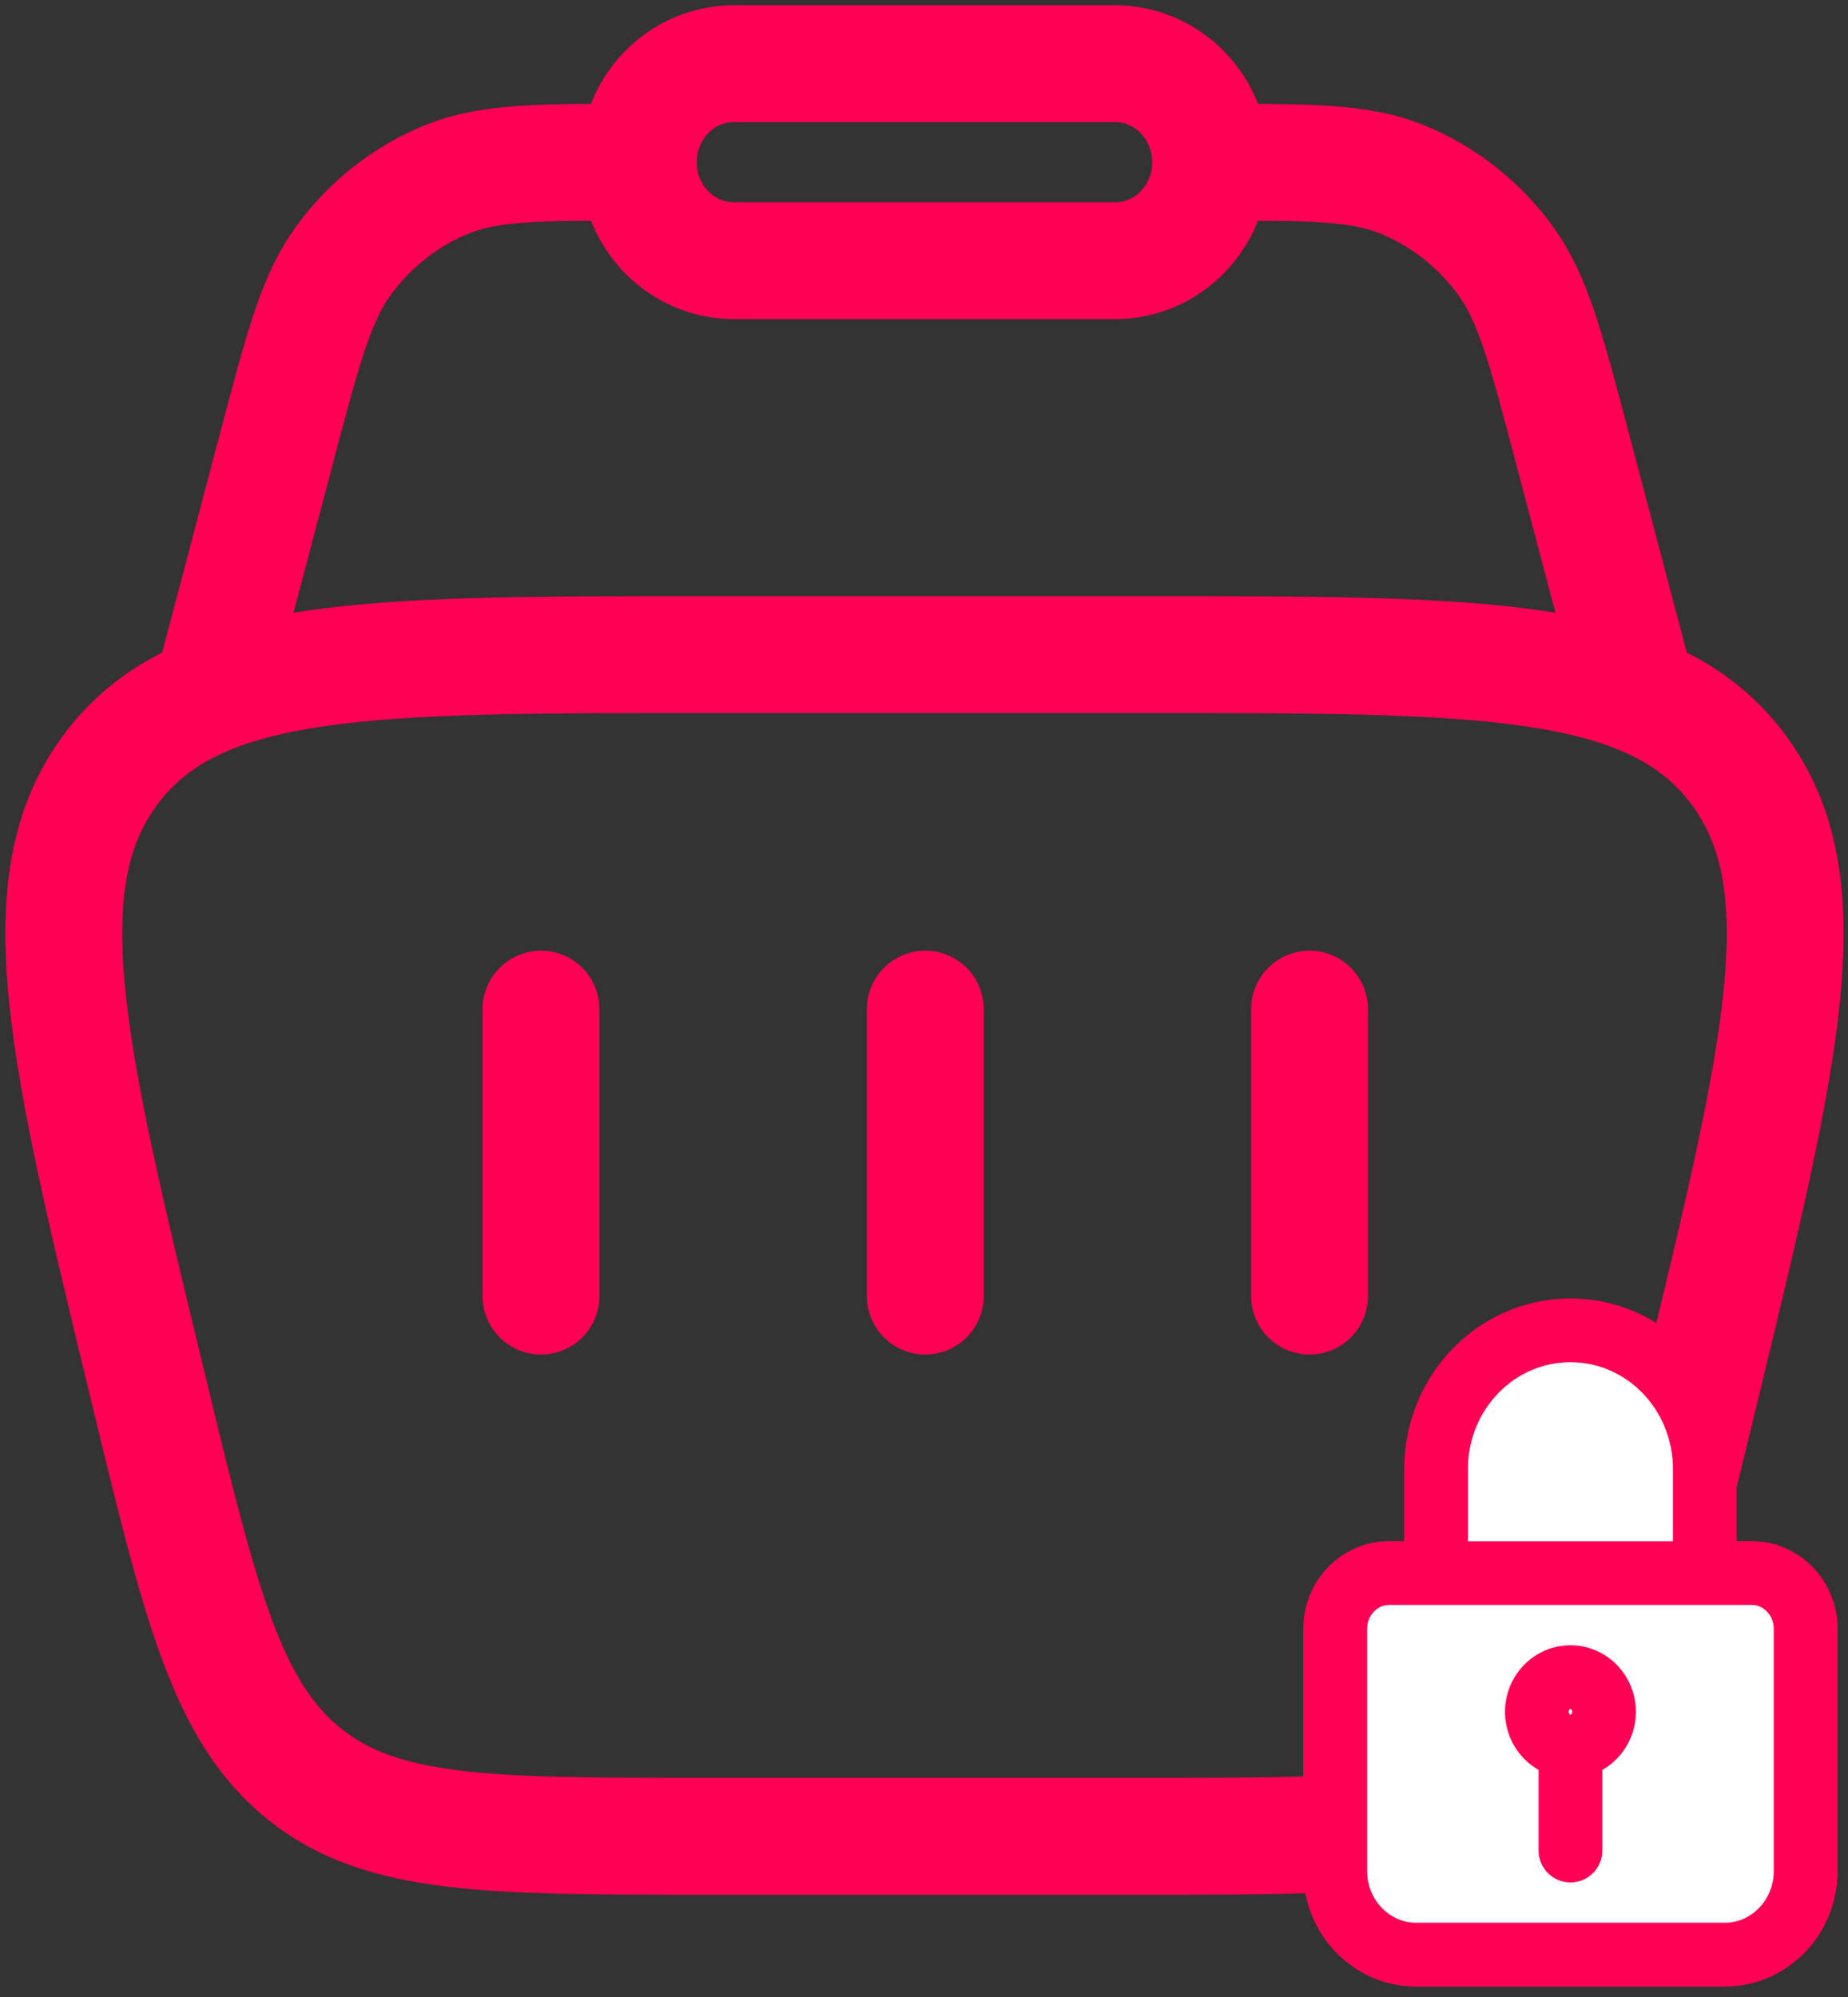 <svg xmlns="http://www.w3.org/2000/svg" fill="none" viewBox="0 0 87 94" height="94" width="87">
<rect x="0" y="0" width="87" height="94" fill="#333333" stroke="none"/>
<path stroke-width="5.5" stroke="#FF0055" d="M6.986 65.365C3.133 49.457 1.206 41.508 5.253 36.159C9.299 30.81 17.243 30.81 33.127 30.81H53.919C69.807 30.81 77.746 30.81 81.793 36.159C85.839 41.508 83.912 49.462 80.059 65.365C77.607 75.483 76.386 80.54 72.73 83.488C69.075 86.431 64.023 86.431 53.919 86.431H33.127C23.022 86.431 17.97 86.431 14.315 83.488C10.659 80.54 9.433 75.483 6.986 65.365Z"></path>
<path stroke-width="5.5" stroke="#FF0055" d="M77.203 33.126L74.014 21.052C72.784 16.393 72.169 14.067 70.907 12.31C69.648 10.565 67.94 9.22 65.976 8.43C64 7.633 61.665 7.633 56.994 7.633M9.842 33.126L13.03 21.052C14.261 16.393 14.876 14.067 16.138 12.31C17.396 10.565 19.105 9.22 21.069 8.43C23.044 7.633 25.38 7.633 30.05 7.633"></path>
<path stroke-width="5.5" stroke="#FF0055" d="M30.05 7.635C30.05 6.405 30.523 5.226 31.365 4.357C32.207 3.488 33.349 2.999 34.541 2.999H52.504C53.694 2.999 54.837 3.488 55.679 4.357C56.521 5.226 56.994 6.405 56.994 7.635C56.994 8.864 56.521 10.043 55.679 10.912C54.837 11.781 53.694 12.27 52.504 12.27H34.541C33.349 12.27 32.207 11.781 31.365 10.912C30.523 10.043 30.05 8.864 30.05 7.635Z"></path>
<path stroke-linejoin="round" stroke-linecap="round" stroke-width="5.5" stroke="#FF0055" d="M25.469 47.496V61.005M61.651 47.496V61.005M43.56 47.496V61.005"></path>
<path stroke-width="3" stroke="#FF0055" fill="white" d="M65.393 74.044H82.473C83.865 74.044 85.004 75.22 85.004 76.656V88.082C85.004 90.237 83.296 92 81.208 92H66.658C64.571 92 62.863 90.237 62.863 88.082V76.656C62.863 75.22 64.001 74.044 65.393 74.044Z"></path>
<path fill="white" d="M67.607 74.042V69.145C67.607 65.537 70.438 62.616 73.933 62.616C77.428 62.616 80.259 65.537 80.259 69.145V74.042M73.933 82.204C74.353 82.204 74.755 82.032 75.052 81.725C75.348 81.419 75.515 81.004 75.515 80.571C75.515 80.138 75.348 79.723 75.052 79.417C74.755 79.111 74.353 78.939 73.933 78.939C73.514 78.939 73.112 79.111 72.815 79.417C72.518 79.723 72.352 80.138 72.352 80.571C72.352 81.004 72.518 81.419 72.815 81.725C73.112 82.032 73.514 82.204 73.933 82.204ZM73.933 82.204V87.101V82.204ZM65.393 74.042H82.473C83.865 74.042 85.004 75.217 85.004 76.654V88.08C85.004 90.235 83.296 91.998 81.208 91.998H66.658C64.571 91.998 62.863 90.235 62.863 88.08V76.654C62.863 75.217 64.001 74.042 65.393 74.042Z"></path>
<path stroke-linejoin="round" stroke-linecap="round" stroke-miterlimit="10" stroke-width="3" stroke="#FF0055" d="M67.607 74.042V69.145C67.607 65.537 70.438 62.616 73.933 62.616C77.428 62.616 80.259 65.537 80.259 69.145V74.042M73.933 82.204C74.353 82.204 74.755 82.032 75.052 81.725C75.348 81.419 75.515 81.004 75.515 80.571C75.515 80.138 75.348 79.723 75.052 79.417C74.755 79.111 74.353 78.939 73.933 78.939C73.514 78.939 73.112 79.111 72.815 79.417C72.518 79.723 72.352 80.138 72.352 80.571C72.352 81.004 72.518 81.419 72.815 81.725C73.112 82.032 73.514 82.204 73.933 82.204ZM73.933 82.204V87.101M65.393 74.042H82.473C83.865 74.042 85.004 75.217 85.004 76.654V88.08C85.004 90.235 83.296 91.998 81.208 91.998H66.658C64.571 91.998 62.863 90.235 62.863 88.08V76.654C62.863 75.217 64.001 74.042 65.393 74.042Z"></path>
</svg>
